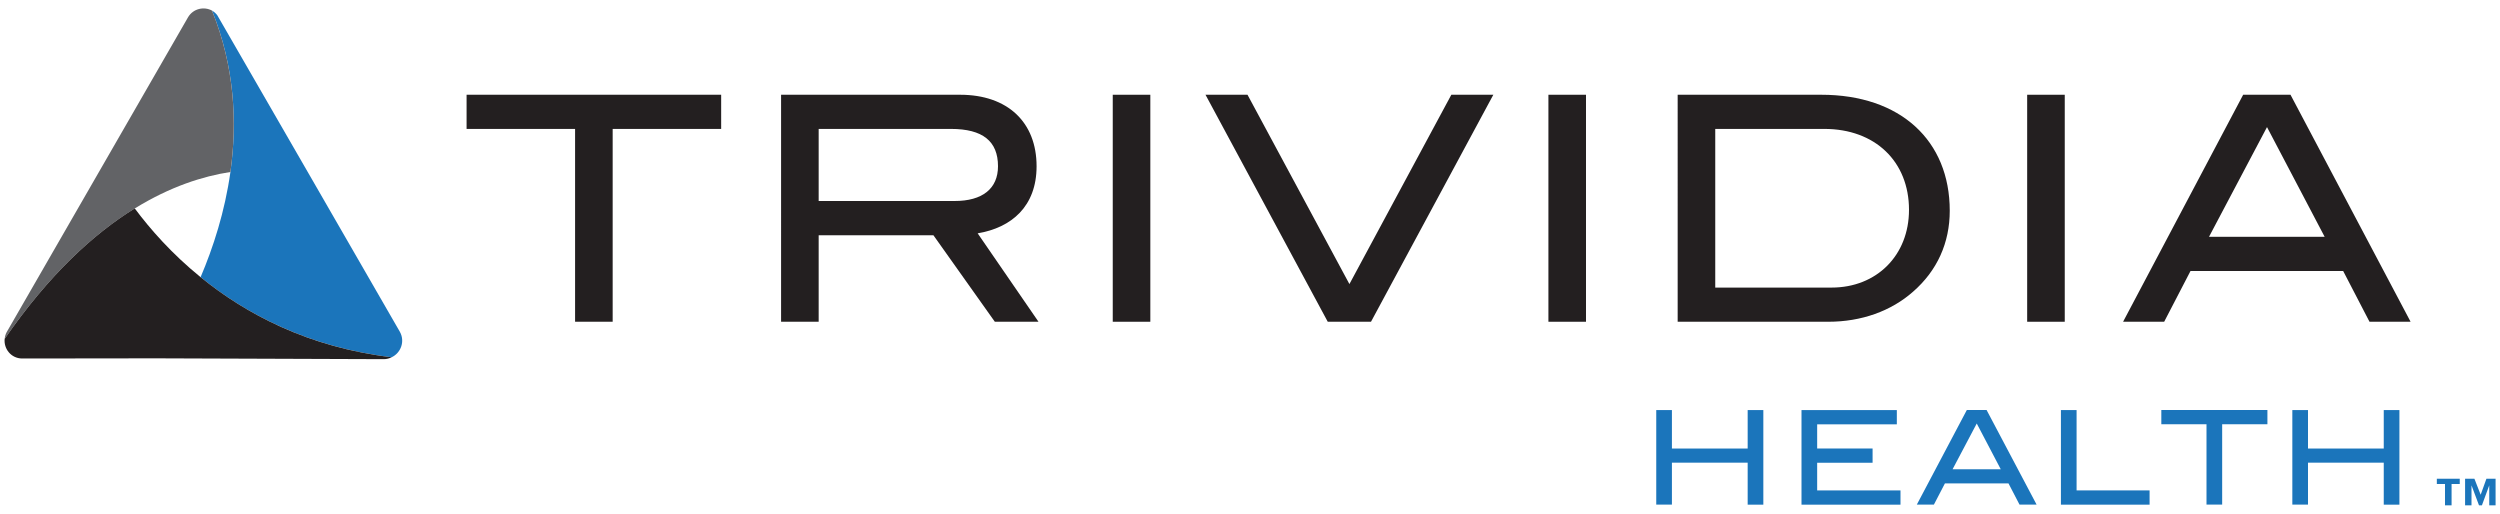 <?xml version="1.0" encoding="utf-8"?>
<!-- Generator: Adobe Illustrator 26.5.2, SVG Export Plug-In . SVG Version: 6.00 Build 0)  -->
<svg version="1.1" id="Layer_1" xmlns="http://www.w3.org/2000/svg" xmlns:xlink="http://www.w3.org/1999/xlink" x="0px" y="0px"
	 viewBox="0 0 300 61.65" enable-background="new 0 0 300 61.65" xml:space="preserve">
<g>
	<g>
		<path fill="#231F20" d="M73.52,15.47v23.14h-4.51V15.47H55.99v-4.1h30.55v4.1H73.52z"/>
		<path fill="#231F20" d="M119.38,38.61l-7.37-10.38H98.24v10.38h-4.51V11.37h21.48c5.72,0,9.18,3.31,9.18,8.58
			c0,4.82-3.01,7.37-7.07,8.05l7.3,10.61H119.38z M119.76,19.95c0-3.01-1.84-4.48-5.64-4.48H98.24v8.65h16.29
			C117.91,24.13,119.76,22.62,119.76,19.95z"/>
		<path fill="#231F20" d="M133.53,38.61V11.37h4.51v27.24H133.53z"/>
		<path fill="#231F20" d="M164.52,38.61h-5.19l-14.67-27.24h5.04l12.23,22.72l12.23-22.72h5.04L164.52,38.61z"/>
		<path fill="#231F20" d="M185.81,38.61V11.37h4.51v27.24H185.81z"/>
		<path fill="#231F20" d="M233.97,25.29c0,3.84-1.5,7.18-4.4,9.71c-2.63,2.33-6.21,3.61-10.16,3.61h-18.09V11.37h17.23
			C228.06,11.37,233.97,16.87,233.97,25.29z M229.08,25.18c0-5.79-4.06-9.71-10.16-9.71h-13.09v19.04h13.96
			C225.2,34.51,229.08,30.64,229.08,25.18z"/>
		<path fill="#231F20" d="M243.26,38.61V11.37h4.51v27.24H243.26z"/>
		<path fill="#231F20" d="M284.34,38.61l-3.16-6.09h-18.32l-3.16,6.09h-4.93l14.41-27.24h5.68l14.41,27.24H284.34z M272.04,15.25
			l-6.96,13.17h13.88L272.04,15.25z"/>
		<path fill="#1B75BB" d="M209.72,60.55v-5.03h-9.09v5.03h-1.88V49.21h1.88v4.61h9.09v-4.61h1.88v11.35H209.72z"/>
		<path fill="#1B75BB" d="M216.18,60.55V49.21h11.44v1.71h-9.56v2.9h6.65v1.71h-6.65v3.32h10v1.71H216.18z"/>
		<path fill="#1B75BB" d="M242.34,60.55l-1.32-2.54h-7.63l-1.32,2.54h-2.05l6-11.35h2.37l6,11.35H242.34z M237.21,50.82l-2.9,5.49
			h5.78L237.21,50.82z"/>
		<path fill="#1B75BB" d="M247.31,60.55V49.21h1.88v9.64h8.76v1.71H247.31z"/>
		<path fill="#1B75BB" d="M266.66,50.91v9.64h-1.88v-9.64h-5.42v-1.71h12.73v1.71H266.66z"/>
		<path fill="#1B75BB" d="M286.05,60.55v-5.03h-9.09v5.03h-1.88V49.21h1.88v4.61h9.09v-4.61h1.88v11.35H286.05z"/>
	</g>
	<g>
		<path fill="#1B75BB" d="M47.97,39.79L37.2,21.11L26.08,1.84c-0.18-0.24-0.39-0.43-0.64-0.57c2.72,6.73,3.04,13.4,2.21,19.37
			c-0.67,4.77-2.07,9.08-3.58,12.62c5.4,4.39,12.91,8.41,22.93,9.61C48.1,42.35,48.64,40.96,47.97,39.79z"/>
		<path fill="#626366" d="M25.44,1.27c-0.96-0.52-2.26-0.25-2.88,0.81L1.26,39.06l-0.45,0.78c-0.15,0.27-0.22,0.54-0.25,0.82
			c5.34-7.73,10.7-12.62,15.62-15.65c4.26-2.63,8.19-3.87,11.47-4.37C28.48,14.67,28.16,8,25.44,1.27z"/>
		<path fill="#231F20" d="M24.07,33.26c-3.47-2.82-6.06-5.78-7.9-8.25C11.26,28.04,5.9,32.93,0.56,40.66
			c-0.13,1.19,0.77,2.35,2.09,2.36c0,0,7.37-0.01,16.09-0.02l0,0l27.31,0.1c0.35,0,0.67-0.09,0.95-0.23
			C36.98,41.68,29.47,37.65,24.07,33.26z"/>
	</g>
	<g>
		<path fill="#1B75BB" d="M294.19,58.08v2.56h-0.79v-2.56h-0.98v-0.63h2.75v0.63H294.19z M298.71,60.64v-2.4l-0.88,2.4h-0.35
			l-0.9-2.4v2.4h-0.77v-3.19h1.12l0.75,1.92l0.69-1.92h1.1v3.19H298.71z"/>
	</g>
</g>
</svg>
